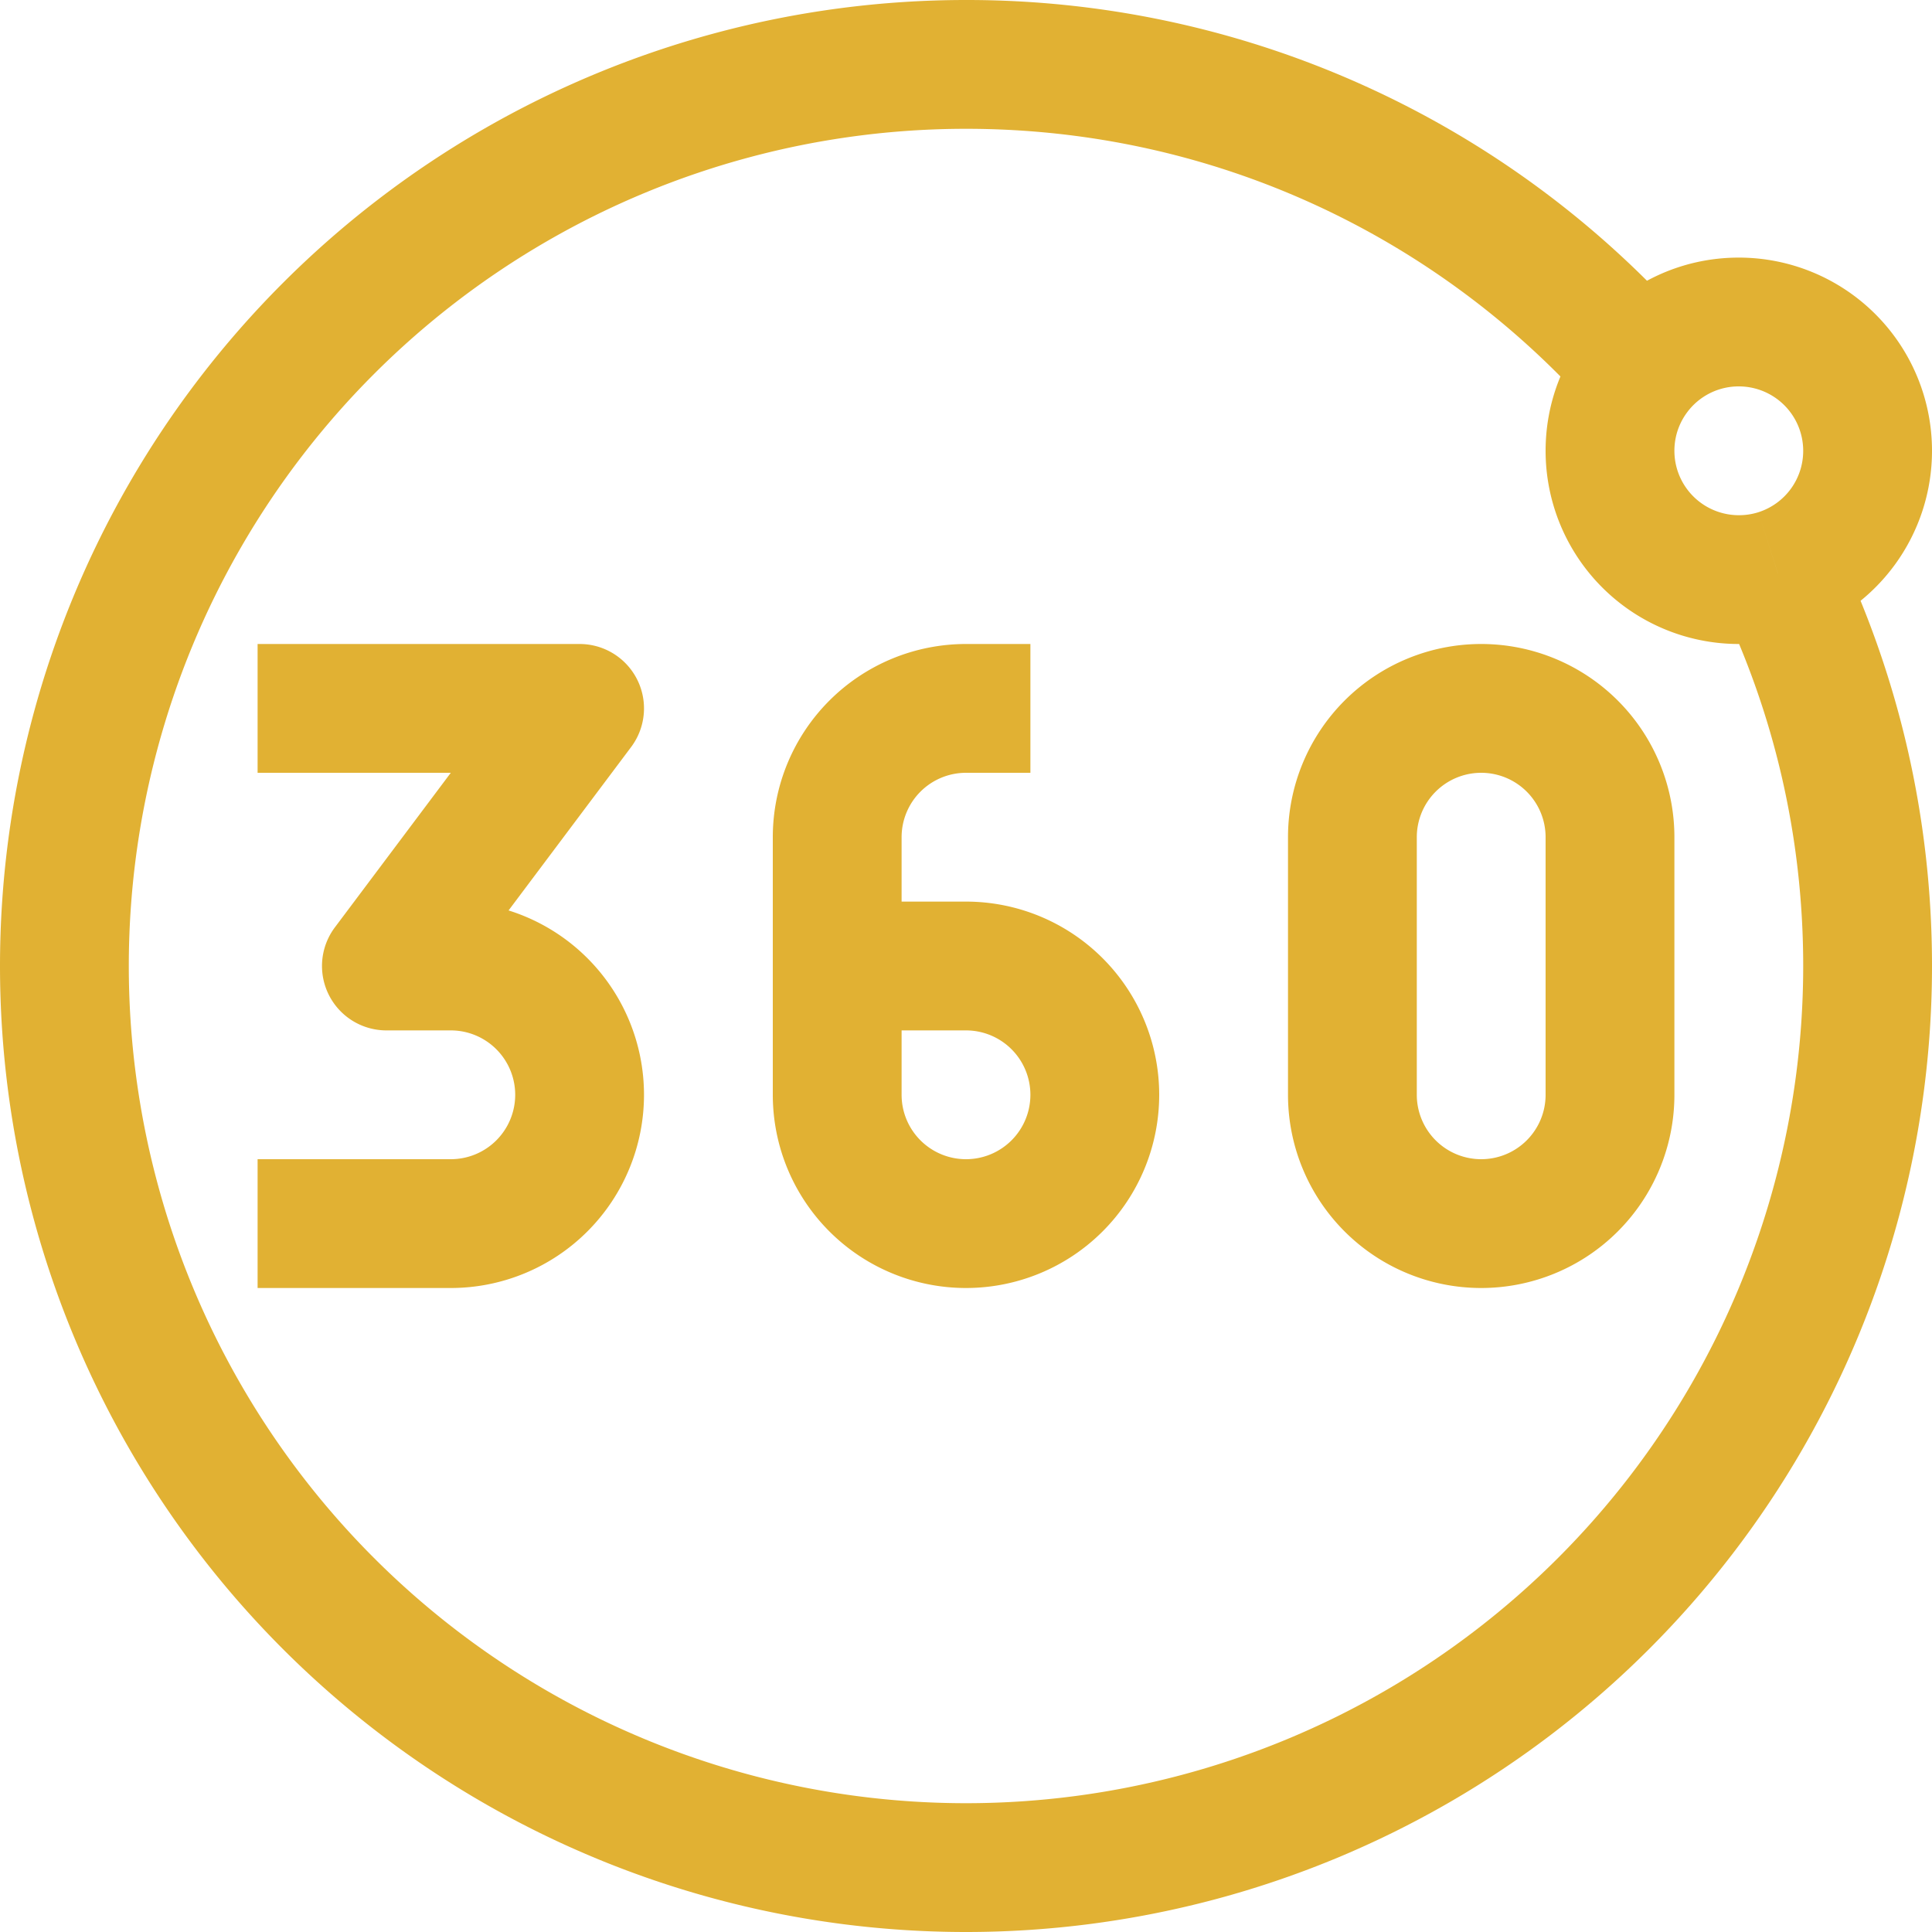 <svg xmlns="http://www.w3.org/2000/svg" xmlns:xlink="http://www.w3.org/1999/xlink" aria-hidden="true" class="iconify iconify--teenyicons" width="32" height="32" preserveAspectRatio="xMidYMid meet" viewBox="0 0 15 15"><path fill="#e1b133" d="m4.5 5.5l.4.3a.5.5 0 0 0-.4-.8v.5ZM3 7.5l-.4-.3A.5.5 0 0 0 3 8v-.5Zm9.736-4.646l.382.323l-.382-.323ZM2 6h2.5V5H2v1Zm2.1-.8l-1.5 2l.8.6l1.5-2l-.8-.6ZM3 8h.5V7H3v1Zm.5 1H2v1h1.5V9Zm.5-.5a.5.5 0 0 1-.5.5v1A1.5 1.5 0 0 0 5 8.5H4ZM3.5 8a.5.5 0 0 1 .5.5h1A1.5 1.5 0 0 0 3.5 7v1ZM8 5h-.5v1H8V5ZM6 6.5v1h1v-1H6Zm0 1v1h1v-1H6ZM7.5 7h-1v1h1V7ZM9 8.5A1.5 1.5 0 0 0 7.5 7v1a.5.5 0 0 1 .5.5h1ZM7.5 10A1.5 1.5 0 0 0 9 8.5H8a.5.5 0 0 1-.5.5v1Zm0-1a.5.5 0 0 1-.5-.5H6A1.5 1.5 0 0 0 7.5 10V9Zm0-4A1.5 1.5 0 0 0 6 6.5h1a.5.5 0 0 1 .5-.5V5ZM12 6.5v2h1v-2h-1Zm-1 2v-2h-1v2h1Zm.5.5a.5.5 0 0 1-.5-.5h-1a1.5 1.5 0 0 0 1.5 1.5V9Zm.5-.5a.5.5 0 0 1-.5.5v1A1.5 1.5 0 0 0 13 8.5h-1ZM11.5 6a.5.5 0 0 1 .5.5h1A1.5 1.5 0 0 0 11.5 5v1Zm0-1A1.5 1.5 0 0 0 10 6.5h1a.5.5 0 0 1 .5-.5V5Zm-4 9A6.5 6.5 0 0 1 1 7.5H0A7.5 7.5 0 0 0 7.5 15v-1ZM14 7.5A6.5 6.5 0 0 1 7.5 14v1A7.5 7.5 0 0 0 15 7.5h-1ZM7.5 0A7.5 7.5 0 0 0 0 7.5h1A6.5 6.5 0 0 1 7.5 1V0Zm6 3a.5.5 0 0 1 .5.5h1A1.5 1.5 0 0 0 13.5 2v1Zm0 1a.5.5 0 0 1-.5-.5h-1A1.5 1.5 0 0 0 13.5 5V4Zm-.5-.5c0-.123.044-.235.118-.323l-.763-.646c-.221.261-.355.6-.355.969h1Zm.118-.323A.498.498 0 0 1 13.5 3V2c-.46 0-.871.207-1.145.531l.763.646ZM7.5 1c1.934 0 3.671.844 4.862 2.186l.748-.664A7.483 7.483 0 0 0 7.5 0v1Zm5.854 3.67c.414.856.646 1.815.646 2.83h1c0-1.17-.268-2.277-.746-3.265l-.9.436ZM14 3.5a.5.5 0 0 1-.348.477l.304.952A1.5 1.5 0 0 0 15 3.5h-1Zm-.348.477A.5.5 0 0 1 13.5 4v1a1.5 1.5 0 0 0 .456-.07l-.304-.953Z"></path></svg>